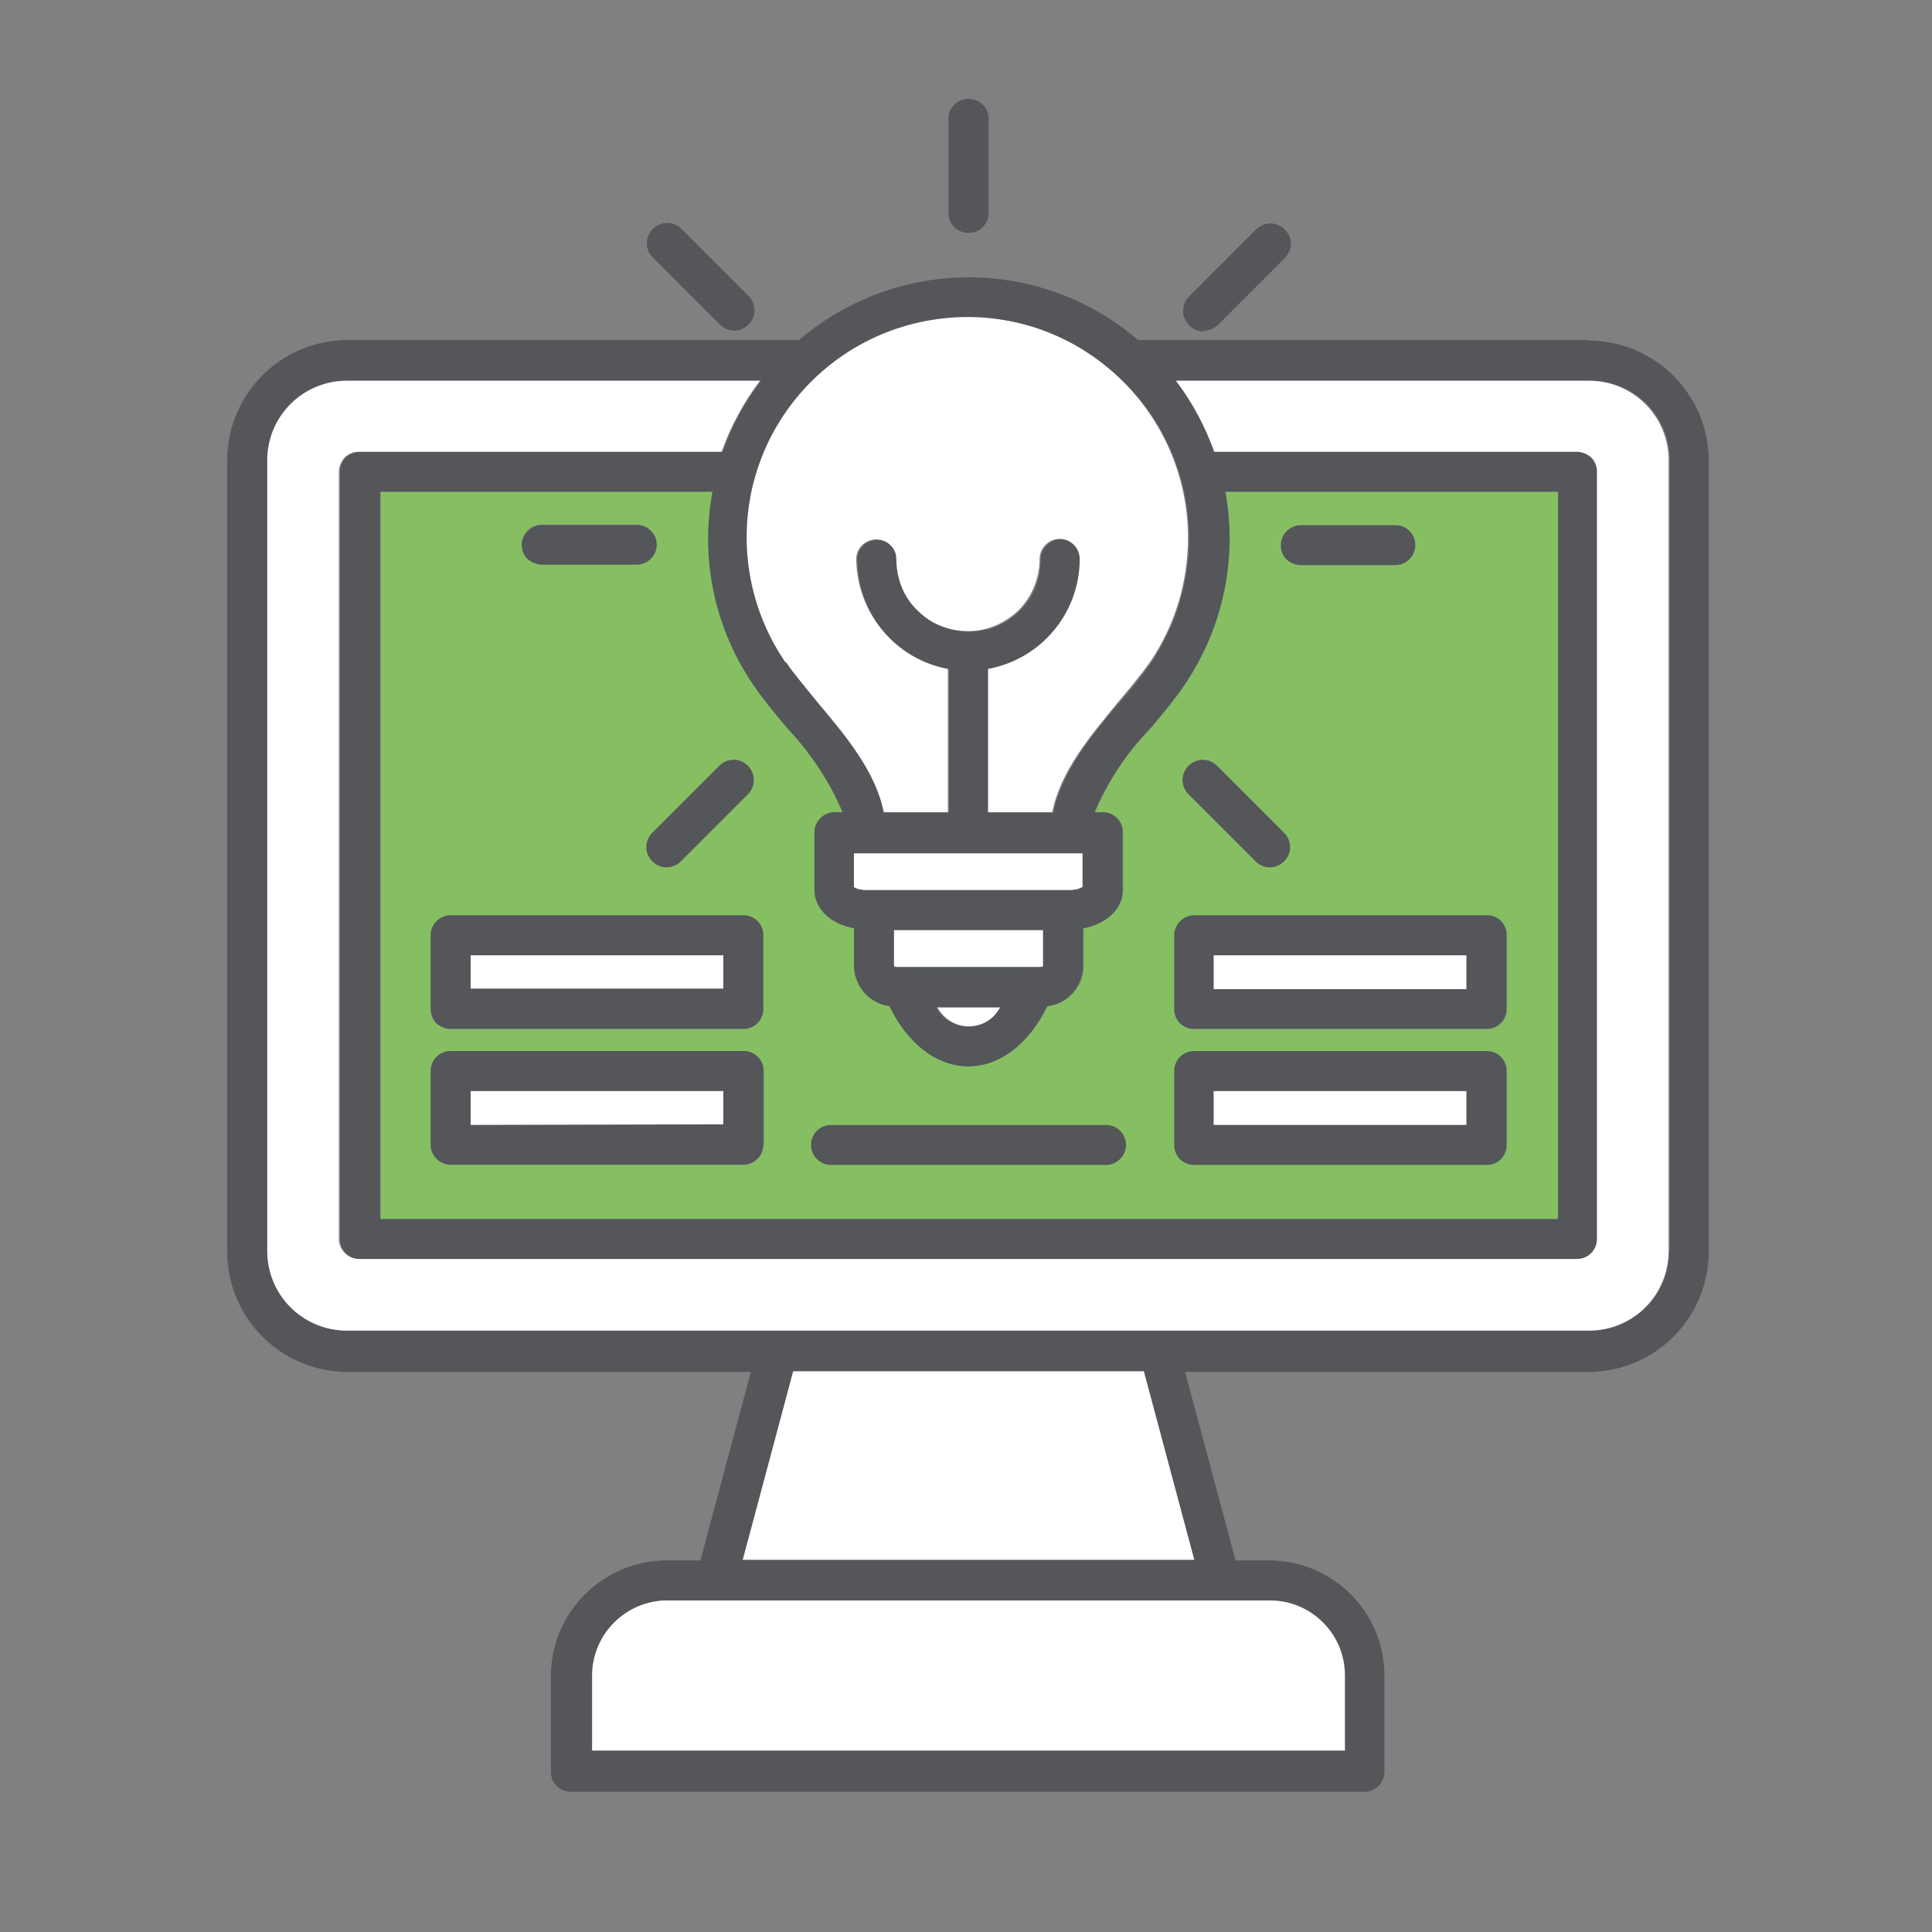 <?xml version="1.0" encoding="UTF-8"?><svg xmlns="http://www.w3.org/2000/svg" version="1.1" width="100" height="100" viewBox="0 0 500 500"><rect x="0" y="0" width="500" height="500" fill="#808080" stroke="none"/><defs><style>.cls-1{fill:#fff;}.cls-2{fill:#85bf62;}.cls-3{fill:#54565a;}</style></defs><g id="Layer_1"><path class="cls-3" d="M311.44,85.63c1.33,0,2.67-.59,3.71-1.48l17.35-17.35c2.08-2.08,2.08-5.34,0-7.41s-5.34-2.08-7.41,0l-17.35,17.35c-2.08,2.08-2.08,5.34,0,7.41h0c.89,1.04,2.37,1.63,3.71,1.63h0v-.15Z"/><path class="cls-3" d="M168.95,59.24c-2.08,2.08-2.08,5.34,0,7.41l17.35,17.35c2.08,2.08,5.34,2.08,7.41,0s2.08-5.34,0-7.41l-17.35-17.35c-2.08-2.08-5.34-2.08-7.41,0Z"/><path class="cls-3" d="M245.46,30.63v24.61c0,2.82,2.37,5.04,5.19,5.04s5.19-2.22,5.19-5.04v-24.61c0-2.82-2.37-5.04-5.19-5.04s-5.19,2.22-5.19,5.04Z"/><path class="cls-3" d="M384.68,236.72h-75.76c-2.97,0-5.19,2.37-5.19,5.19v19.13c0,2.97,2.37,5.19,5.19,5.19h75.76c2.97,0,5.19-2.37,5.19-5.19v-19.13c0-2.82-2.37-5.19-5.19-5.19ZM379.49,255.99h-65.39v-8.75h65.39v8.75h0Z"/><path class="cls-3" d="M332.34,222.93c-2.08,2.08-5.34,2.08-7.41,0l-17.35-17.35c-2.08-2.08-2.08-5.34,0-7.41s5.34-2.08,7.41,0l17.35,17.35h0c2.08,2.08,2.08,5.34,0,7.41h0Z"/><path class="cls-3" d="M366.3,141.09c0,2.82-2.37,5.19-5.19,5.19h-24.46c-1.33,0-2.67-.59-3.71-1.48-1.04-1.04-1.48-2.37-1.48-3.71h0c0-2.82,2.37-5.19,5.19-5.19h24.61c2.97,0,5.19,2.37,5.19,5.19h-.15Z"/><path class="cls-3" d="M411.37,88.01h-116.83c-25.21-21.65-62.42-21.65-87.77,0h-116.83c-17.2,0-31.14,13.94-31.14,31.14v204.76c0,17.2,13.94,31.14,31.14,31.14h104.38l-13.05,48.78h-8.75c-16.46,0-29.95,13.49-29.95,29.95v24.76c0,2.97,2.37,5.19,5.19,5.19h205.35c2.82,0,5.19-2.37,5.19-5.19v-24.76c0-16.61-13.34-29.95-29.95-29.95h-8.6l-13.05-48.78h104.38c17.2,0,31.14-13.94,31.14-31.14V119.29c0-17.2-13.94-31.14-31.14-31.14l.3-.15ZM233.75,84.74c17.35-5.34,36.18-2.22,50.71,8.6,14.68,10.82,23.28,27.87,23.28,45.96,0,11.56-3.41,22.68-9.93,32.32-2.22,3.26-5.04,6.67-8.15,10.23-7.12,8.45-14.97,17.94-17.05,28.47h-16.61v-37.07c13.64-2.52,23.57-14.53,23.72-28.47,0-2.82-2.37-5.19-5.19-5.19s-5.19,2.37-5.19,5.19c0,4.89-1.78,9.79-5.34,13.2-3.41,3.56-8.15,5.49-13.2,5.49s-9.64-2.08-13.2-5.49c-3.41-3.56-5.34-8.3-5.34-13.2,0-2.82-2.37-5.04-5.19-5.04s-5.19,2.22-5.19,5.04c0,13.94,9.93,25.95,23.72,28.47v37.07h-16.61c-2.08-10.53-9.93-19.87-17.05-28.32-3.11-3.71-5.93-7.12-8.15-10.38-10.23-14.97-12.75-33.95-6.82-51,5.93-17.2,19.72-30.39,37.07-35.73h0l-.3-.15ZM317.22,127.3h85.85v188.15H98.38V127.3h85.85c-3.11,17.5.74,35.44,10.68,50.11,2.52,3.71,5.63,7.27,8.75,11.12,6.08,6.23,10.97,13.64,14.23,21.65h-2.08c-2.82,0-5.19,2.37-5.19,5.19v14.97c0,4.89,4.3,8.75,10.23,9.93v10.08c.15,5.19,4.15,9.34,9.19,10.08,4.74,9.79,12.31,15.57,20.46,15.57s15.72-5.78,20.46-15.57c5.19-.59,9.04-4.89,9.34-10.08v-10.08c6.08-1.04,10.23-5.04,10.23-9.93v-14.97c0-2.82-2.37-5.19-5.19-5.19h-2.08c3.41-8.01,8.3-15.42,14.38-21.65,3.26-3.85,6.23-7.41,8.75-11.12,10.08-14.68,13.94-32.62,10.68-50.11h.15ZM232.26,250.36c-.3,0-.59,0-.89-.15v-9.34h38.55v9.34c-.3,0-.59.15-.89.15h-36.77,0ZM258.65,260.74c-1.63,2.97-4.74,4.89-8.15,4.89s-6.52-1.78-8.15-4.89h16.31ZM224.55,230.34c-1.19,0-2.37-.15-3.41-.74v-8.75h59.01v8.75c-1.04.59-2.22.74-3.41.74h-52.19ZM328.64,414.19c10.82,0,19.42,8.75,19.42,19.42h0v19.42h-194.82v-19.42c0-10.82,8.75-19.42,19.42-19.42h155.98,0ZM309.07,403.67h-116.83l13.05-48.78h90.74l13.05,48.78ZM431.98,323.75c0,11.42-9.19,20.61-20.61,20.61H90.08c-11.42,0-20.61-9.19-20.61-20.61V119.14c0-11.42,9.19-20.61,20.61-20.61h106.9c-4.3,5.63-7.71,11.86-9.93,18.39h-93.85c-1.33,0-2.67.59-3.71,1.48-1.04,1.04-1.48,2.37-1.48,3.71v198.53c0,2.97,2.37,5.19,5.19,5.19h315.22c2.82,0,5.19-2.37,5.19-5.19V122.11c0-1.33-.59-2.67-1.48-3.71-1.04-1.04-2.37-1.48-3.71-1.48h-93.85c-2.37-6.67-5.78-12.9-9.93-18.39h106.9c11.42,0,20.61,9.19,20.61,20.61v204.61h-.15Z"/><path class="cls-3" d="M384.68,272.01h-75.76c-2.97,0-5.19,2.37-5.19,5.19v19.13c0,2.97,2.37,5.19,5.19,5.19h75.76c2.97,0,5.19-2.37,5.19-5.19v-19.13c0-2.97-2.37-5.19-5.19-5.19h0ZM379.49,291.13h-65.39v-8.75h65.39v8.75h0Z"/><path class="cls-3" d="M192.38,236.72h-75.76c-2.82,0-5.19,2.37-5.19,5.19v19.13c0,1.33.59,2.82,1.48,3.71,1.04,1.04,2.37,1.48,3.71,1.48h75.76c2.97,0,5.19-2.37,5.19-5.19v-19.13c0-2.82-2.37-5.19-5.19-5.19h0ZM187.19,255.84h-65.39v-8.6h65.39v8.6h0Z"/><path class="cls-3" d="M291.42,296.32c0,2.82-2.37,5.19-5.19,5.19h-71.17c-2.82,0-5.19-2.37-5.19-5.19h0c0-2.97,2.37-5.19,5.19-5.19h71.17c2.97,0,5.19,2.37,5.19,5.19Z"/><path class="cls-3" d="M169.99,141.09c0,2.82-2.37,5.19-5.19,5.19h-24.61c-1.33,0-2.67-.59-3.71-1.48-1.04-1.04-1.48-2.37-1.48-3.71,0-2.82,2.37-5.19,5.19-5.19h24.61c2.82,0,5.19,2.37,5.19,5.19Z"/><path class="cls-3" d="M192.38,271.86h-75.76c-2.82,0-5.19,2.37-5.19,5.19v19.13c0,2.82,2.37,5.19,5.19,5.19h75.76c2.97,0,5.19-2.37,5.19-5.19v-19.13c0-2.97-2.37-5.19-5.19-5.19h0ZM187.19,290.98h-65.39v-8.6h65.39v8.6h0Z"/><path class="cls-3" d="M193.57,205.58l-17.35,17.35c-2.08,2.08-5.34,2.08-7.41,0s-2.08-5.34,0-7.41l17.35-17.35c2.08-2.08,5.34-2.08,7.41,0s2.08,5.34,0,7.41h0Z"/><path class="cls-1" d="M153.24,433.62v19.42h194.82v-19.42h0c0-10.82-8.75-19.42-19.42-19.42h-155.98c-10.68,0-19.42,8.75-19.42,19.42h0Z"/><path class="cls-1" d="M280.15,229.6v-8.75h-59.16v8.75c1.04.59,2.22.74,3.41.74h52.19c1.19,0,2.37-.15,3.41-.74h.15Z"/><polygon class="cls-1" points="205.28 354.89 192.23 403.67 309.07 403.67 296.02 354.89 205.28 354.89"/><path class="cls-1" d="M269.92,250.06v-9.34h-38.55v9.34c.3,0,.59.15.89.15h36.77c.3,0,.59,0,.89-.15Z"/><path class="cls-1" d="M250.65,265.63c3.41,0,6.52-1.78,8.15-4.89h-16.16c1.63,2.97,4.74,4.89,8.15,4.89h-.15Z"/><path class="cls-2" d="M317.22,127.3c3.11,17.5-.74,35.44-10.68,50.11-2.52,3.71-5.49,7.27-8.75,11.12-6.08,6.23-10.97,13.64-14.38,21.65h2.08c2.97,0,5.19,2.37,5.19,5.19v14.97c0,4.89-4.3,8.75-10.23,9.93v10.08c-.15,5.19-4.15,9.49-9.34,10.08-4.74,9.79-12.31,15.57-20.46,15.57s-15.72-5.78-20.46-15.57c-5.04-.74-8.9-4.89-9.19-10.08v-10.08c-6.08-1.19-10.23-5.04-10.23-9.93v-14.97c0-2.82,2.37-5.19,5.19-5.19h2.08c-3.41-8.01-8.3-15.27-14.23-21.65-3.26-3.85-6.23-7.41-8.75-11.12-10.08-14.68-13.94-32.62-10.68-50.11h-85.85v188.15h304.69V127.3h-85.99ZM186.15,198.17c2.08-2.08,5.34-2.08,7.41,0s2.08,5.34,0,7.41l-17.35,17.35c-2.08,2.08-5.34,2.08-7.41,0s-2.08-5.34,0-7.41l17.35-17.35h0ZM140.19,135.75h24.61c2.82,0,5.19,2.37,5.19,5.19s-2.37,5.19-5.19,5.19h-24.61c-1.33,0-2.67-.59-3.71-1.48-1.04-1.04-1.48-2.37-1.48-3.71,0-2.82,2.37-5.19,5.19-5.19h0ZM197.57,296.32c0,2.82-2.37,5.19-5.19,5.19h-75.76c-2.82,0-5.19-2.37-5.19-5.19v-19.13c0-2.97,2.37-5.19,5.19-5.19h75.91c2.82,0,5.19,2.37,5.19,5.19v19.13h-.15ZM197.57,261.18c0,2.97-2.37,5.19-5.19,5.19h-75.76c-1.33,0-2.67-.59-3.71-1.48-1.04-1.04-1.48-2.37-1.48-3.71v-19.13c0-2.82,2.37-5.19,5.19-5.19h75.76c2.97,0,5.19,2.37,5.19,5.19v19.13h0ZM286.23,301.51h-71.17c-2.82,0-5.19-2.37-5.19-5.19h0c0-2.97,2.37-5.19,5.19-5.19h71.17c2.97,0,5.19,2.37,5.19,5.19s-2.37,5.19-5.19,5.19ZM336.49,135.9h24.61c2.97,0,5.19,2.37,5.19,5.19s-2.37,5.19-5.19,5.19h-24.46c-1.33,0-2.67-.59-3.71-1.48-1.04-1.04-1.48-2.37-1.48-3.71h0c0-2.82,2.37-5.19,5.19-5.19h-.15ZM307.58,198.17c2.08-2.08,5.34-2.08,7.41,0l17.35,17.35h0c2.08,2.08,2.08,5.34,0,7.41-2.08,2.08-5.34,2.08-7.41,0l-17.35-17.35c-2.08-2.08-2.08-5.34,0-7.41h0ZM390.02,296.32c0,2.97-2.37,5.19-5.19,5.19h-75.76c-2.97,0-5.19-2.37-5.19-5.19v-19.13c0-2.97,2.37-5.19,5.19-5.19h75.76c2.97,0,5.19,2.37,5.19,5.19v19.13h0ZM390.02,261.18c0,2.97-2.37,5.19-5.19,5.19h-75.76c-2.97,0-5.19-2.37-5.19-5.19v-19.13c0-2.82,2.37-5.19,5.19-5.19h75.76c2.97,0,5.19,2.37,5.19,5.19v19.13Z"/><polygon class="cls-1" points="314.11 291.13 379.49 291.13 379.49 282.38 314.11 282.38 314.11 291.13"/><polygon class="cls-1" points="379.49 247.24 314.11 247.24 314.11 255.99 379.49 255.99 379.49 247.24"/><polygon class="cls-1" points="121.8 291.13 187.19 290.98 187.19 282.38 121.8 282.38 121.8 291.13"/><rect class="cls-1" x="121.8" y="247.24" width="65.39" height="8.6"/><path class="cls-1" d="M89.93,344.36h321.29c11.42,0,20.61-9.19,20.61-20.61V119.14c0-11.42-9.19-20.61-20.61-20.61h-106.9c4.3,5.63,7.56,11.86,9.93,18.39h93.85c1.33,0,2.67.59,3.71,1.48,1.04,1.04,1.48,2.37,1.48,3.71v198.53c0,2.97-2.37,5.19-5.19,5.19H92.89c-2.82,0-5.19-2.37-5.19-5.19V122.11c0-1.33.59-2.67,1.48-3.71,1.04-1.04,2.37-1.48,3.71-1.48h93.85c2.37-6.67,5.78-12.9,9.93-18.39h-106.9c-11.42,0-20.61,9.19-20.61,20.61v204.61c0,11.42,9.19,20.61,20.61,20.61h.15Z"/><path class="cls-1" d="M203.5,171.48c2.22,3.26,5.19,6.67,8.15,10.38,7.12,8.45,14.97,17.79,17.05,28.32h16.61v-37.07c-13.64-2.52-23.57-14.53-23.72-28.47,0-2.82,2.37-5.04,5.19-5.04s5.19,2.22,5.19,5.04c0,4.89,1.78,9.79,5.34,13.2,3.41,3.56,8.15,5.49,13.2,5.49s9.64-2.08,13.2-5.49c3.41-3.56,5.34-8.3,5.34-13.2,0-2.82,2.37-5.19,5.19-5.19s5.19,2.37,5.19,5.19c0,13.94-9.93,25.95-23.72,28.47v37.07h16.61c2.08-10.53,9.93-19.87,17.05-28.47,2.97-3.56,5.93-7.12,8.15-10.23,6.52-9.49,9.93-20.76,9.93-32.32,0-18.09-8.6-35.14-23.28-45.96-14.53-10.82-33.36-13.94-50.71-8.6-17.35,5.34-31.14,18.68-37.07,35.73-5.93,17.05-3.41,36.03,6.82,51h0l.3.15Z"/></g></svg>